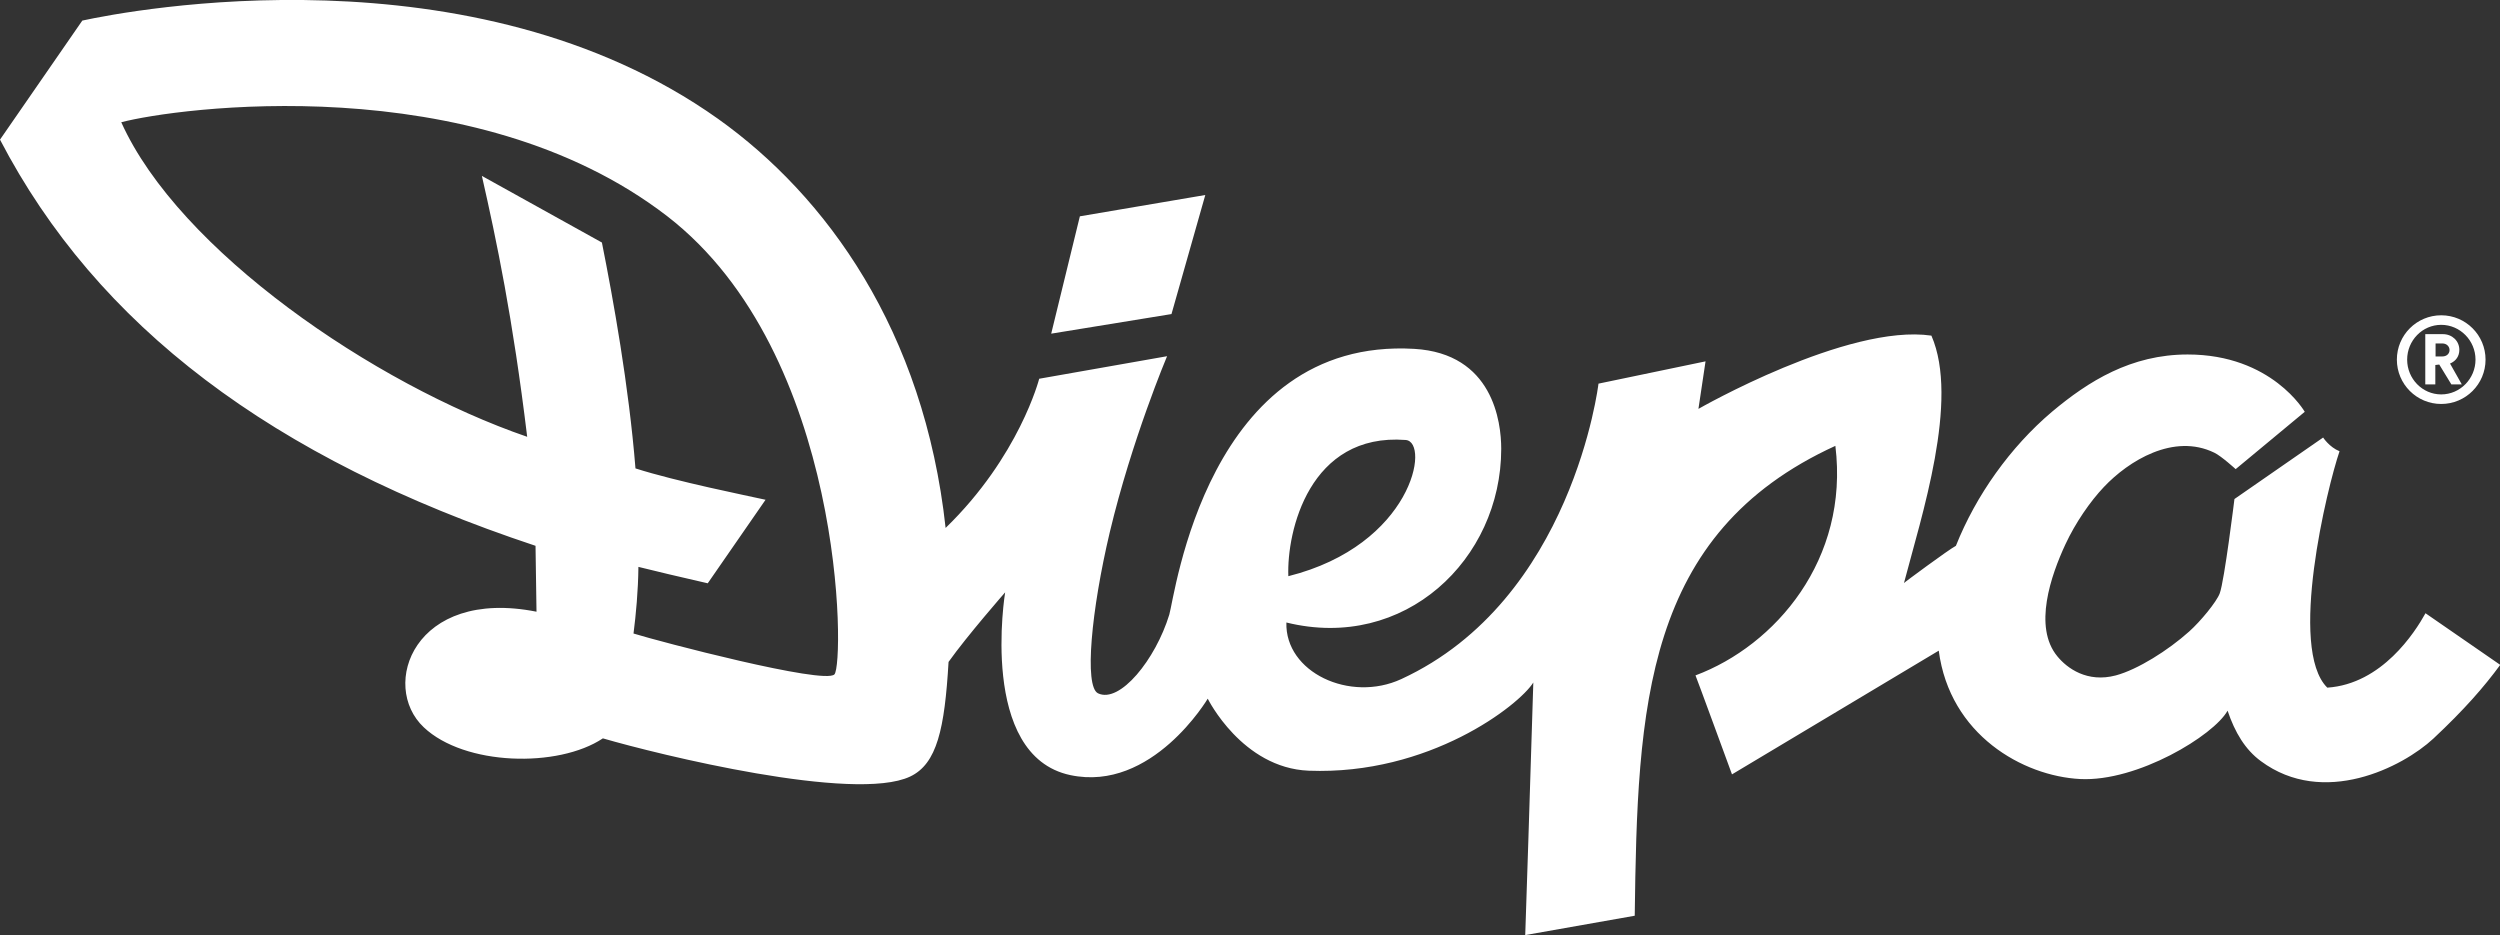 <?xml version="1.0" encoding="UTF-8"?>
<svg xmlns="http://www.w3.org/2000/svg" id="Ebene_1" data-name="Ebene 1" viewBox="0 0 102.05 38.18">
  <rect x="0" y="0" width="102.05" height="38.18" fill="#333333" stroke="none"/>
  <defs>
    <style>
      .cls-1 {
        fill-rule: evenodd;
      }

      .cls-1, .cls-2 {
        fill: #fff;
        stroke-width: 0px;
      }
    </style>
  </defs>
  <path class="cls-1" d="M99.01,25.03c-.43.78-1.78,2.89-4.01,3.04-1.61-1.59,0-8.19.5-9.65-.42-.17-.67-.56-.67-.56l-3.62,2.51s-.41,3.34-.6,3.85c-.13.35-.79,1.15-1.25,1.56-.86.77-2.1,1.55-2.99,1.79-1.17.31-1.99-.29-2.39-.78-.99-1.2-.26-3.3.33-4.57.41-.88,1.01-1.75,1.57-2.34,1.01-1.07,2.85-2.21,4.51-1.4.29.14.87.67.87.67l2.82-2.34s-1.34-2.34-4.78-2.34c-2.31,0-4.05,1.09-5.54,2.34-1.7,1.44-3.1,3.41-3.92,5.47-.29.15-2.14,1.52-2.12,1.52.71-2.72,2.27-7.46,1.12-10.1-3.42-.5-9.51,2.99-9.51,2.99l.29-1.94-4.37.91s-1.05,8.83-8.05,12.06c-2.1.97-4.75-.28-4.69-2.31,4.82,1.19,8.77-2.57,8.77-7.09,0-1.1-.34-3.89-3.55-4.08-8.45-.49-9.77,10.09-10,10.85-.56,1.83-2.02,3.64-2.91,3.21-.57-.28-.27-3.4.48-6.57.9-3.78,2.34-7.19,2.34-7.19l-5.22.92s-.81,3.17-3.82,6.09c-.88-8.07-4.88-13.56-9.29-16.7C19.3-2.26,5.3.42,3.36.84L0,5.7c3.96,7.6,11.1,13.01,21.86,16.58,0,.02.04,2.69.04,2.69-5-.99-6.41,3.02-4.6,4.72,1.66,1.57,5.48,1.67,7.31.45,2.26.66,10.27,2.63,12.54,1.56,1.1-.52,1.41-1.95,1.57-4.68.76-1.07,2.31-2.84,2.31-2.84,0,0-1.1,6.66,2.66,7.46,3.34.71,5.61-3.12,5.61-3.12,0,0,1.4,2.83,4.12,2.94,4.92.19,8.59-2.67,9.17-3.6-.1,3.43-.33,10.31-.33,10.31,0,0,4.47-.79,4.47-.79.11-8.52.37-15.6,8.19-19.18.57,4.64-2.45,8.15-5.71,9.37.01,0,1.49,4.04,1.49,4.04l8.44-5.05c.45,3.44,3.44,5.12,5.77,5.24,2.34.12,5.46-1.78,6.02-2.79.3.89.72,1.59,1.36,2.06,2.55,1.89,5.78.25,7.04-.92,1.26-1.18,2.07-2.11,2.73-3.01l-3.04-2.1ZM57.38,17.96c1.01.08.27,4.29-4.79,5.56-.07-1.83.86-5.86,4.79-5.56ZM34.06,27.53c-.43.42-7.14-1.34-8.2-1.67.1-.78.19-1.74.2-2.72.43.11,1.94.47,2.83.67l2.36-3.41c-.72-.16-3.66-.75-5.31-1.28-.27-3.37-.91-6.91-1.37-9.22l-4.9-2.72c.6,2.64,1.26,5.79,1.85,10.65-6.26-2.15-14.22-7.61-16.57-12.84,2.19-.58,14.34-2.28,22.28,3.83,7.28,5.62,7.25,18.28,6.83,18.71ZM49.2,7.96l-5.12.87-1.17,4.79,4.91-.8,1.38-4.86Z"></path>
  <path class="cls-2" d="M99.65,16.49c-1,0-1.81-.81-1.81-1.81s.81-1.81,1.81-1.81,1.81.81,1.81,1.81-.81,1.81-1.81,1.81h0ZM99.65,13.26c-.77,0-1.39.64-1.39,1.42s.62,1.42,1.39,1.42,1.4-.64,1.4-1.42-.63-1.42-1.4-1.42h0ZM100.07,15.7l-.5-.82-.16.02v.79h-.41v-2.05h.72c.38,0,.67.28.67.64,0,.26-.14.46-.38.56l.48.85h-.43ZM99.7,14.55c.17,0,.29-.11.29-.26s-.12-.27-.29-.27h-.28v.53h.28Z"></path>
</svg>
